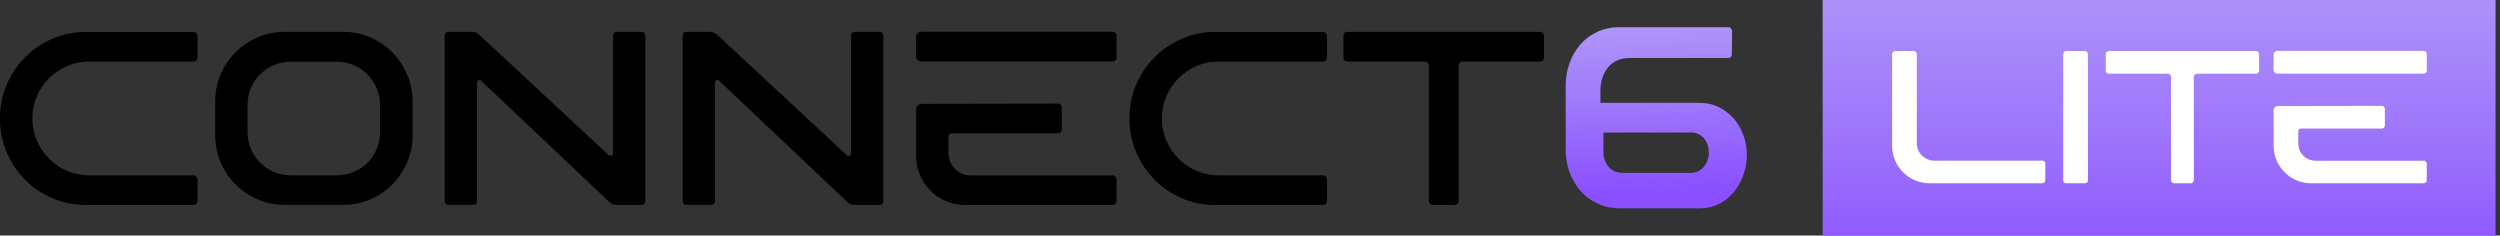 <svg xmlns="http://www.w3.org/2000/svg" width="552" height="52" viewBox="0 0 552 52" fill="none"><rect x="0" y="0" width="552" height="52" fill="#333333" stroke="none"/><path d="M551.017 0H402.445V52H551.017V0Z" fill="url(#paint0_linear_566_1384)"></path><path d="M450.861 35.459C451.081 35.459 451.264 35.52 451.399 35.643C451.533 35.766 451.606 35.949 451.606 36.17V39.758C451.606 39.954 451.533 40.125 451.399 40.26C451.264 40.395 451.081 40.468 450.861 40.468H426.082C424.945 40.468 423.869 40.248 422.854 39.819C421.84 39.391 420.96 38.803 420.202 38.043C419.456 37.296 418.857 36.415 418.429 35.398C418.001 34.382 417.781 33.304 417.781 32.165V11.97C417.781 11.774 417.855 11.602 417.989 11.467C418.124 11.333 418.295 11.259 418.49 11.259H422.524C422.72 11.259 422.879 11.333 423.026 11.467C423.172 11.602 423.233 11.774 423.233 11.97V31.626C423.233 32.153 423.331 32.642 423.527 33.108C423.722 33.573 423.991 33.965 424.346 34.32C424.7 34.675 425.104 34.945 425.58 35.153C426.057 35.361 426.546 35.472 427.084 35.472H450.861V35.459Z" fill="white"></path><path d="M456.268 40.468C455.791 40.468 455.559 40.236 455.559 39.758V11.97C455.559 11.774 455.62 11.602 455.754 11.467C455.889 11.333 456.048 11.259 456.268 11.259H460.302C460.522 11.259 460.693 11.333 460.827 11.467C460.962 11.602 461.011 11.774 461.011 11.97V39.758C461.011 40.236 460.778 40.468 460.302 40.468H456.268Z" fill="white"></path><path d="M498.102 11.259C498.298 11.259 498.469 11.333 498.603 11.467C498.738 11.602 498.811 11.774 498.811 11.97V15.558C498.811 15.778 498.738 15.95 498.603 16.085C498.469 16.207 498.298 16.268 498.102 16.268H485.107C484.887 16.268 484.716 16.342 484.594 16.477C484.472 16.611 484.398 16.783 484.398 16.979V39.758C484.398 39.954 484.325 40.125 484.191 40.26C484.056 40.395 483.885 40.468 483.689 40.468H480.071C479.875 40.468 479.704 40.395 479.57 40.26C479.435 40.125 479.362 39.954 479.362 39.758V16.979C479.362 16.783 479.301 16.611 479.166 16.477C479.032 16.342 478.873 16.268 478.653 16.268H465.658C465.463 16.268 465.292 16.207 465.157 16.085C465.023 15.962 464.949 15.791 464.949 15.558V11.97C464.949 11.774 465.023 11.602 465.157 11.467C465.292 11.333 465.463 11.259 465.658 11.259H498.102Z" fill="white"></path><path d="M535.124 11.259C535.319 11.259 535.491 11.32 535.625 11.442C535.76 11.565 535.833 11.749 535.833 11.969V15.594C535.833 15.79 535.76 15.949 535.625 16.072C535.491 16.194 535.319 16.256 535.124 16.256H502.851C502.631 16.256 502.436 16.17 502.265 15.998C502.093 15.827 502.008 15.643 502.008 15.41V12.067C502.008 11.847 502.093 11.651 502.265 11.479C502.436 11.308 502.619 11.234 502.851 11.234H535.124V11.259ZM535.124 35.459C535.319 35.459 535.491 35.532 535.625 35.667C535.76 35.802 535.833 35.973 535.833 36.169V39.757C535.833 39.978 535.76 40.149 535.625 40.284C535.491 40.407 535.319 40.468 535.124 40.468H510.308C509.171 40.468 508.096 40.247 507.081 39.819C506.066 39.39 505.186 38.802 504.44 38.043C503.695 37.296 503.096 36.414 502.668 35.398C502.24 34.381 502.02 33.303 502.02 32.164V24.363C502.02 24.081 502.106 23.861 502.289 23.677C502.472 23.493 502.705 23.408 502.974 23.408L525.919 23.371C526.114 23.371 526.273 23.444 526.396 23.579C526.518 23.714 526.579 23.885 526.579 24.081V27.67C526.579 27.866 526.518 28.037 526.396 28.172C526.273 28.306 526.114 28.38 525.919 28.38H508.047C507.656 28.38 507.46 28.576 507.46 28.968V31.638C507.46 32.164 507.558 32.666 507.753 33.144C507.949 33.622 508.218 34.026 508.572 34.381C508.915 34.724 509.33 34.993 509.795 35.189C510.259 35.385 510.773 35.483 511.298 35.483H535.124V35.459Z" fill="white"></path><path d="M357.808 46.002C355.949 46.002 354.283 45.664 352.796 44.974C351.309 44.285 350.045 43.36 349.004 42.172C347.963 40.983 347.146 39.618 346.566 38.063C345.986 36.507 345.703 34.849 345.703 33.088V18.913C345.703 17.167 345.986 15.509 346.551 13.939C347.116 12.383 347.904 11.004 348.93 9.83C349.956 8.641 351.205 7.717 352.692 7.027C354.179 6.338 355.845 6 357.704 6H381.63C381.868 6 382.061 6.103 382.21 6.293C382.359 6.484 382.448 6.719 382.448 6.983L382.389 11.899C382.389 12.515 382.121 12.809 381.586 12.809H359.919C357.793 12.809 356.172 13.498 355.057 14.893C353.941 16.287 353.376 17.974 353.376 19.955V22.699H375.221C376.797 22.699 378.24 23.022 379.533 23.668C380.827 24.313 381.928 25.164 382.835 26.206C383.742 27.263 384.441 28.481 384.946 29.86C385.452 31.239 385.705 32.692 385.705 34.174C385.705 35.656 385.467 37.109 384.976 38.518C384.5 39.926 383.801 41.188 382.894 42.318C381.987 43.448 380.887 44.343 379.593 45.004C378.299 45.664 376.842 46.002 375.221 46.002H357.837H357.808ZM354.031 33.719C354.031 34.82 354.402 35.847 355.131 36.801C355.86 37.637 356.826 38.092 358.031 38.166H373.436C374.671 38.092 375.622 37.608 376.307 36.713C376.976 35.818 377.318 34.805 377.318 33.661C377.318 32.516 376.976 31.489 376.277 30.579C375.503 29.699 374.567 29.258 373.436 29.258H354.031V33.719Z" fill="url(#paint1_linear_566_1384)"></path><path d="M19.682 13.591C17.942 13.591 16.316 13.92 14.804 14.577C13.292 15.234 11.966 16.134 10.825 17.277C9.684 18.421 8.786 19.749 8.129 21.264C7.473 22.779 7.145 24.407 7.145 26.151C7.145 27.894 7.473 29.523 8.129 31.037C8.786 32.552 9.684 33.881 10.825 35.024C11.966 36.167 13.292 37.067 14.804 37.724C16.316 38.382 17.942 38.71 19.682 38.71H42.687C42.944 38.71 43.157 38.796 43.343 38.982C43.528 39.167 43.614 39.382 43.614 39.639V44.34C43.614 44.597 43.528 44.811 43.343 44.997C43.157 45.183 42.944 45.269 42.687 45.269H18.969C16.359 45.269 13.891 44.769 11.581 43.768C9.27 42.768 7.259 41.411 5.562 39.696C3.851 37.981 2.496 35.981 1.498 33.666C0.499 31.352 0 28.894 0 26.265V26.051C0 23.436 0.499 20.964 1.498 18.649C2.496 16.334 3.851 14.32 5.562 12.62C7.274 10.905 9.27 9.547 11.581 8.547C13.891 7.547 16.345 7.047 18.969 7.047H42.687C42.944 7.047 43.157 7.133 43.343 7.318C43.528 7.504 43.614 7.719 43.614 7.976V12.677C43.614 12.962 43.528 13.191 43.343 13.363C43.157 13.52 42.944 13.605 42.687 13.605H19.682V13.591Z" fill="black"></path><path d="M75.744 7.029C77.855 7.029 79.838 7.429 81.706 8.23C83.574 9.03 85.2 10.13 86.584 11.53C87.967 12.931 89.065 14.559 89.878 16.417C90.691 18.274 91.105 20.275 91.105 22.418V29.848C91.105 31.963 90.706 33.949 89.907 35.821C89.108 37.692 88.01 39.336 86.612 40.736C85.215 42.136 83.589 43.236 81.734 44.036C79.88 44.837 77.884 45.237 75.744 45.237H62.88C60.769 45.237 58.787 44.837 56.918 44.036C55.05 43.236 53.41 42.136 52.012 40.736C50.614 39.336 49.516 37.692 48.718 35.821C47.919 33.949 47.52 31.948 47.52 29.848V22.418C47.52 20.275 47.919 18.274 48.718 16.417C49.516 14.559 50.614 12.931 52.012 11.53C53.41 10.13 55.05 9.03 56.918 8.23C58.787 7.429 60.783 7.029 62.88 7.029H75.744ZM83.931 23.19C83.931 21.875 83.674 20.646 83.161 19.475C82.647 18.303 81.977 17.288 81.121 16.417C80.266 15.545 79.253 14.859 78.098 14.374C76.928 13.888 75.702 13.631 74.389 13.631H64.192C62.88 13.631 61.653 13.873 60.484 14.374C59.314 14.859 58.302 15.545 57.432 16.417C56.562 17.288 55.877 18.317 55.392 19.475C54.907 20.646 54.651 21.875 54.651 23.19V29.148C54.651 30.462 54.893 31.691 55.392 32.863C55.877 34.035 56.562 35.049 57.432 35.921C58.302 36.792 59.314 37.478 60.484 37.964C61.653 38.45 62.88 38.707 64.192 38.707H74.389C75.702 38.707 76.928 38.464 78.098 37.964C79.267 37.478 80.28 36.792 81.15 35.921C82.02 35.049 82.704 34.035 83.189 32.863C83.674 31.691 83.931 30.462 83.931 29.148V23.19Z" fill="black"></path><path d="M141.673 7.029C141.887 7.029 142.087 7.115 142.243 7.272C142.4 7.429 142.486 7.629 142.486 7.844V44.379C142.486 44.965 142.201 45.251 141.616 45.251H136.111C135.569 45.251 135.055 45.051 134.585 44.651L106.246 17.831C106.06 17.646 105.861 17.617 105.647 17.717C105.433 17.831 105.319 18.003 105.319 18.26V44.422C105.319 44.637 105.233 44.837 105.076 44.994C104.919 45.151 104.72 45.237 104.506 45.237H99C98.787 45.237 98.587 45.151 98.43 44.994C98.273 44.837 98.188 44.637 98.188 44.422V7.901C98.188 7.315 98.473 7.029 99.058 7.029H104.235C104.777 7.029 105.29 7.229 105.761 7.629L134.428 34.278C134.613 34.42 134.813 34.449 135.027 34.363C135.241 34.278 135.355 34.106 135.355 33.849V7.844C135.355 7.629 135.44 7.429 135.597 7.272C135.754 7.115 135.954 7.029 136.168 7.029H141.673Z" fill="black"></path><path d="M194.22 7.029C194.434 7.029 194.633 7.115 194.79 7.272C194.947 7.429 195.033 7.629 195.033 7.844V44.379C195.033 44.965 194.748 45.251 194.163 45.251H188.658C188.116 45.251 187.602 45.051 187.132 44.651L158.793 17.831C158.607 17.646 158.407 17.617 158.194 17.717C157.98 17.831 157.865 18.003 157.865 18.26V44.422C157.865 44.637 157.78 44.837 157.623 44.994C157.466 45.151 157.266 45.237 157.053 45.237H151.547C151.333 45.237 151.134 45.151 150.977 44.994C150.82 44.837 150.734 44.637 150.734 44.422V7.901C150.734 7.315 151.02 7.029 151.604 7.029H156.782C157.324 7.029 157.837 7.229 158.308 7.629L186.975 34.278C187.16 34.42 187.36 34.449 187.574 34.363C187.788 34.278 187.902 34.106 187.902 33.849V7.844C187.902 7.629 187.987 7.429 188.144 7.272C188.301 7.115 188.501 7.029 188.715 7.029H194.22Z" fill="black"></path><path d="M245.612 7.029C245.869 7.029 246.083 7.114 246.268 7.271C246.454 7.429 246.539 7.657 246.539 7.957V12.701C246.539 12.958 246.454 13.158 246.268 13.33C246.083 13.487 245.869 13.573 245.612 13.573H203.368C203.082 13.573 202.826 13.458 202.598 13.244C202.384 13.03 202.27 12.773 202.27 12.473V8.1C202.27 7.814 202.384 7.557 202.598 7.329C202.811 7.114 203.068 7 203.368 7H245.612V7.029ZM245.612 38.706C245.869 38.706 246.083 38.792 246.268 38.978C246.454 39.163 246.539 39.378 246.539 39.635V44.336C246.539 44.621 246.454 44.85 246.268 45.022C246.083 45.179 245.869 45.264 245.612 45.264H213.123C211.626 45.264 210.228 44.979 208.901 44.422C207.575 43.864 206.42 43.078 205.436 42.107C204.452 41.135 203.681 39.964 203.125 38.635C202.555 37.306 202.284 35.891 202.284 34.405V24.189C202.284 23.832 202.398 23.532 202.64 23.289C202.883 23.046 203.182 22.932 203.539 22.932L233.575 22.875C233.832 22.875 234.031 22.96 234.203 23.146C234.359 23.332 234.445 23.546 234.445 23.803V28.504C234.445 28.761 234.359 28.976 234.203 29.161C234.046 29.347 233.832 29.433 233.575 29.433H210.185C209.672 29.433 209.415 29.69 209.415 30.204V33.705C209.415 34.391 209.543 35.048 209.8 35.677C210.057 36.291 210.413 36.834 210.87 37.291C211.326 37.749 211.854 38.106 212.481 38.363C213.095 38.62 213.751 38.749 214.449 38.749H245.627L245.612 38.706Z" fill="black"></path><path d="M269.072 13.591C267.332 13.591 265.707 13.92 264.195 14.577C262.683 15.234 261.357 16.134 260.216 17.277C259.075 18.421 258.176 19.749 257.52 21.264C256.864 22.779 256.536 24.407 256.536 26.151C256.536 27.894 256.864 29.523 257.52 31.037C258.176 32.552 259.075 33.881 260.216 35.024C261.357 36.167 262.683 37.067 264.195 37.724C265.707 38.382 267.332 38.71 269.072 38.71H292.077C292.334 38.71 292.548 38.796 292.733 38.982C292.919 39.167 293.004 39.382 293.004 39.639V44.34C293.004 44.597 292.919 44.811 292.733 44.997C292.548 45.183 292.334 45.269 292.077 45.269H268.359C265.749 45.269 263.282 44.769 260.972 43.768C258.661 42.768 256.65 41.411 254.953 39.696C253.241 37.981 251.887 35.981 250.888 33.666C249.89 31.352 249.391 28.894 249.391 26.265V26.051C249.391 23.436 249.89 20.964 250.888 18.649C251.887 16.334 253.241 14.32 254.953 12.62C256.664 10.905 258.661 9.547 260.972 8.547C263.282 7.547 265.735 7.047 268.359 7.047H292.077C292.334 7.047 292.548 7.133 292.733 7.318C292.919 7.504 293.004 7.719 293.004 7.976V12.677C293.004 12.962 292.919 13.191 292.733 13.363C292.548 13.52 292.334 13.605 292.077 13.605H269.072V13.591Z" fill="black"></path><path d="M340 7.029C340.257 7.029 340.471 7.115 340.656 7.301C340.842 7.487 340.927 7.701 340.927 7.958V12.659C340.927 12.945 340.842 13.173 340.656 13.345C340.471 13.502 340.257 13.588 340 13.588H323C322.714 13.588 322.486 13.674 322.315 13.859C322.158 14.045 322.073 14.259 322.073 14.517V44.337C322.073 44.594 321.987 44.808 321.802 44.994C321.616 45.18 321.402 45.265 321.146 45.265H316.411C316.154 45.265 315.94 45.18 315.754 44.994C315.569 44.808 315.484 44.594 315.484 44.337V14.517C315.484 14.259 315.398 14.045 315.241 13.859C315.084 13.674 314.856 13.588 314.556 13.588H297.556C297.299 13.588 297.085 13.502 296.9 13.345C296.714 13.188 296.629 12.959 296.629 12.659V7.958C296.629 7.701 296.714 7.487 296.9 7.301C297.085 7.115 297.299 7.029 297.556 7.029H340.015H340Z" fill="black"></path><defs><linearGradient id="paint0_linear_566_1384" x1="476.738" y1="-68.278" x2="476.738" y2="143.653" gradientUnits="userSpaceOnUse"><stop stop-color="#C3BEF7"></stop><stop offset="0.1" stop-color="#BEB5F7"></stop><stop offset="0.25" stop-color="#B39FF9"></stop><stop offset="0.44" stop-color="#A07AFB"></stop><stop offset="0.62" stop-color="#8A4FFF"></stop></linearGradient><linearGradient id="paint1_linear_566_1384" x1="363.354" y1="-29.32" x2="367.525" y2="86.286" gradientUnits="userSpaceOnUse"><stop stop-color="#C3BEF7"></stop><stop offset="0.1" stop-color="#BEB5F7"></stop><stop offset="0.25" stop-color="#B39FF9"></stop><stop offset="0.44" stop-color="#A07AFB"></stop><stop offset="0.62" stop-color="#8A4FFF"></stop></linearGradient></defs></svg>
